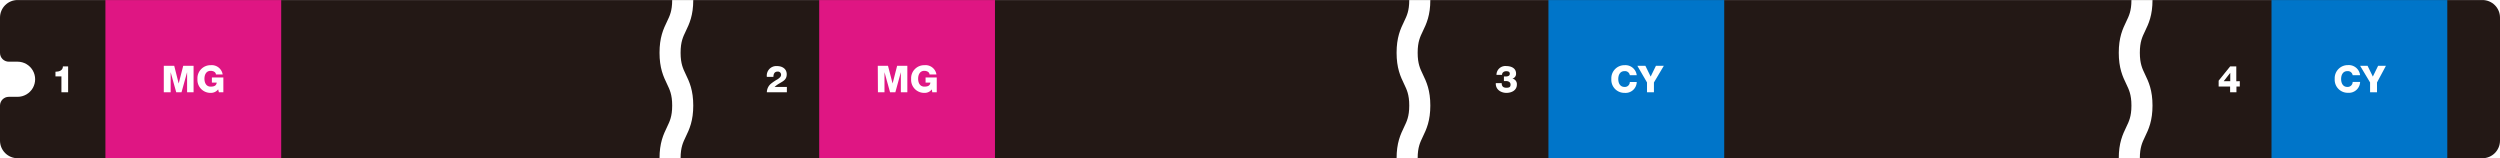 <svg id="レイヤー_1" data-name="レイヤー 1" xmlns="http://www.w3.org/2000/svg" xmlns:xlink="http://www.w3.org/1999/xlink" width="118.46mm" height="7.5mm" viewBox="0 0 335.79 21.25"><defs><style>.cls-1,.cls-7{fill:none;}.cls-2{clip-path:url(#clip-path);}.cls-3{fill:#231815;}.cls-4{fill:#0075c9;}.cls-5{fill:#fff;}.cls-6{fill:#df1683;}.cls-7{stroke:#fff;stroke-miterlimit:10;stroke-width:2.83px;}</style><clipPath id="clip-path"><path class="cls-1" d="M0,14.16A1.18,1.18,0,0,1,1.18,13H2.36a2.36,2.36,0,0,0,0-4.72H1.18A1.18,1.18,0,0,1,0,7.08V2.36A2.36,2.36,0,0,1,2.36,0H333.43a2.36,2.36,0,0,1,2.36,2.36V18.89a2.37,2.37,0,0,1-2.36,2.36H2.36A2.37,2.37,0,0,1,0,18.89Z"/></clipPath></defs><g class="cls-2"><rect class="cls-3" x="-3.54" y="-3.54" width="342.87" height="28.33"/><rect class="cls-4" x="305.1" y="-3.54" width="23.61" height="28.33"/><path class="cls-5" d="M316,10.1a.65.65,0,0,0-.72-.55c-.6,0-.83.53-.83,1.06s.23,1.06.83,1.06A.67.67,0,0,0,316,11H317a1.51,1.51,0,0,1-1.63,1.46,1.75,1.75,0,0,1-1.78-1.86,1.76,1.76,0,0,1,1.78-1.86A1.53,1.53,0,0,1,317,10.1Z"/><path class="cls-5" d="M319.27,11.07v1.32h-.93V11.07L317,8.83h1l.71,1.45.71-1.45h1.05Z"/><path class="cls-5" d="M7.45,10.26V9.63c.49,0,1-.17,1-.72h.7v3.48h-.9V10.26Z"/><path class="cls-5" d="M103,12.39a1.53,1.53,0,0,1,.55-1.15,6.88,6.88,0,0,1,.91-.61c.26-.18.45-.35.45-.58a.42.42,0,0,0-.45-.44c-.45,0-.57.33-.58.71H103a1.28,1.28,0,0,1,1.37-1.45c.69,0,1.3.36,1.3,1.1s-.48.92-1,1.24a3.5,3.5,0,0,0-.63.46h1.65v.72Z"/><path class="cls-5" d="M202,10.27h.22c.25,0,.57-.06.57-.36s-.23-.35-.5-.35-.55.18-.54.49H201a1.19,1.19,0,0,1,1.33-1.18c.6,0,1.3.25,1.3,1a.65.65,0,0,1-.49.68h0a.76.76,0,0,1,.6.8c0,.79-.72,1.12-1.41,1.12s-1.47-.42-1.42-1.31h.79c0,.42.2.62.63.62s.56-.12.56-.43-.28-.47-.62-.47H202Z"/><rect class="cls-6" x="110.03" y="-3.54" width="23.61" height="28.33"/><path class="cls-5" d="M117.9,8.83h1.37l.62,2.38h0l.61-2.38h1.37v3.56H121V9.69h0l-.74,2.7h-.71l-.75-2.7h0v2.7h-.88Z"/><path class="cls-5" d="M125.82,12.39h-.6l-.06-.39a1.19,1.19,0,0,1-1,.47,1.75,1.75,0,0,1-1.78-1.86,1.76,1.76,0,0,1,1.78-1.86A1.49,1.49,0,0,1,125.78,10h-.93c0-.3-.33-.49-.7-.49-.6,0-.83.53-.83,1.06s.23,1.06.83,1.06.77-.21.82-.54h-.65v-.69h1.5Z"/><rect class="cls-4" x="207.98" y="-3.54" width="23.61" height="28.33"/><path class="cls-5" d="M218.91,10.1a.65.65,0,0,0-.72-.55c-.6,0-.83.53-.83,1.06s.23,1.06.83,1.06a.66.66,0,0,0,.72-.66h.93a1.5,1.5,0,0,1-1.63,1.46,1.75,1.75,0,0,1-1.78-1.86,1.76,1.76,0,0,1,1.78-1.86,1.53,1.53,0,0,1,1.63,1.35Z"/><path class="cls-5" d="M222.15,11.07v1.32h-.93V11.07l-1.3-2.24H221l.71,1.45.71-1.45h1.06Z"/><path class="cls-5" d="M300.84,10.9v.72h-.45v.77h-.85v-.77H298v-.79l1.55-1.92h.82v2Zm-1.28,0V9.78h0l-.88,1.12Z"/><rect class="cls-6" x="14.16" y="-3.54" width="23.61" height="28.33"/><path class="cls-5" d="M22,8.83H23.4L24,11.21h0l.61-2.38H26v3.56h-.87V9.69h0l-.75,2.7h-.71l-.75-2.7h0v2.7H22Z"/><path class="cls-5" d="M30,12.39h-.6L29.3,12a1.22,1.22,0,0,1-1,.47,1.75,1.75,0,0,1-1.78-1.86A1.76,1.76,0,0,1,28.3,8.75,1.49,1.49,0,0,1,29.91,10H29c0-.3-.33-.49-.71-.49-.6,0-.83.53-.83,1.06s.23,1.06.83,1.06.77-.21.82-.54h-.65v-.69H30Z"/></g><path class="cls-7" d="M90,21.25c0-3.54,1.7-3.54,1.7-7.08S90,10.63,90,7.08s1.7-3.54,1.7-7.08"/><path class="cls-7" d="M189,21.25c0-3.54,1.7-3.54,1.7-7.08S189,10.63,189,7.08s1.7-3.54,1.7-7.08"/><path class="cls-7" d="M286,21.25c0-3.54,1.7-3.54,1.7-7.08S286,10.63,286,7.08s1.7-3.54,1.7-7.08"/></svg>